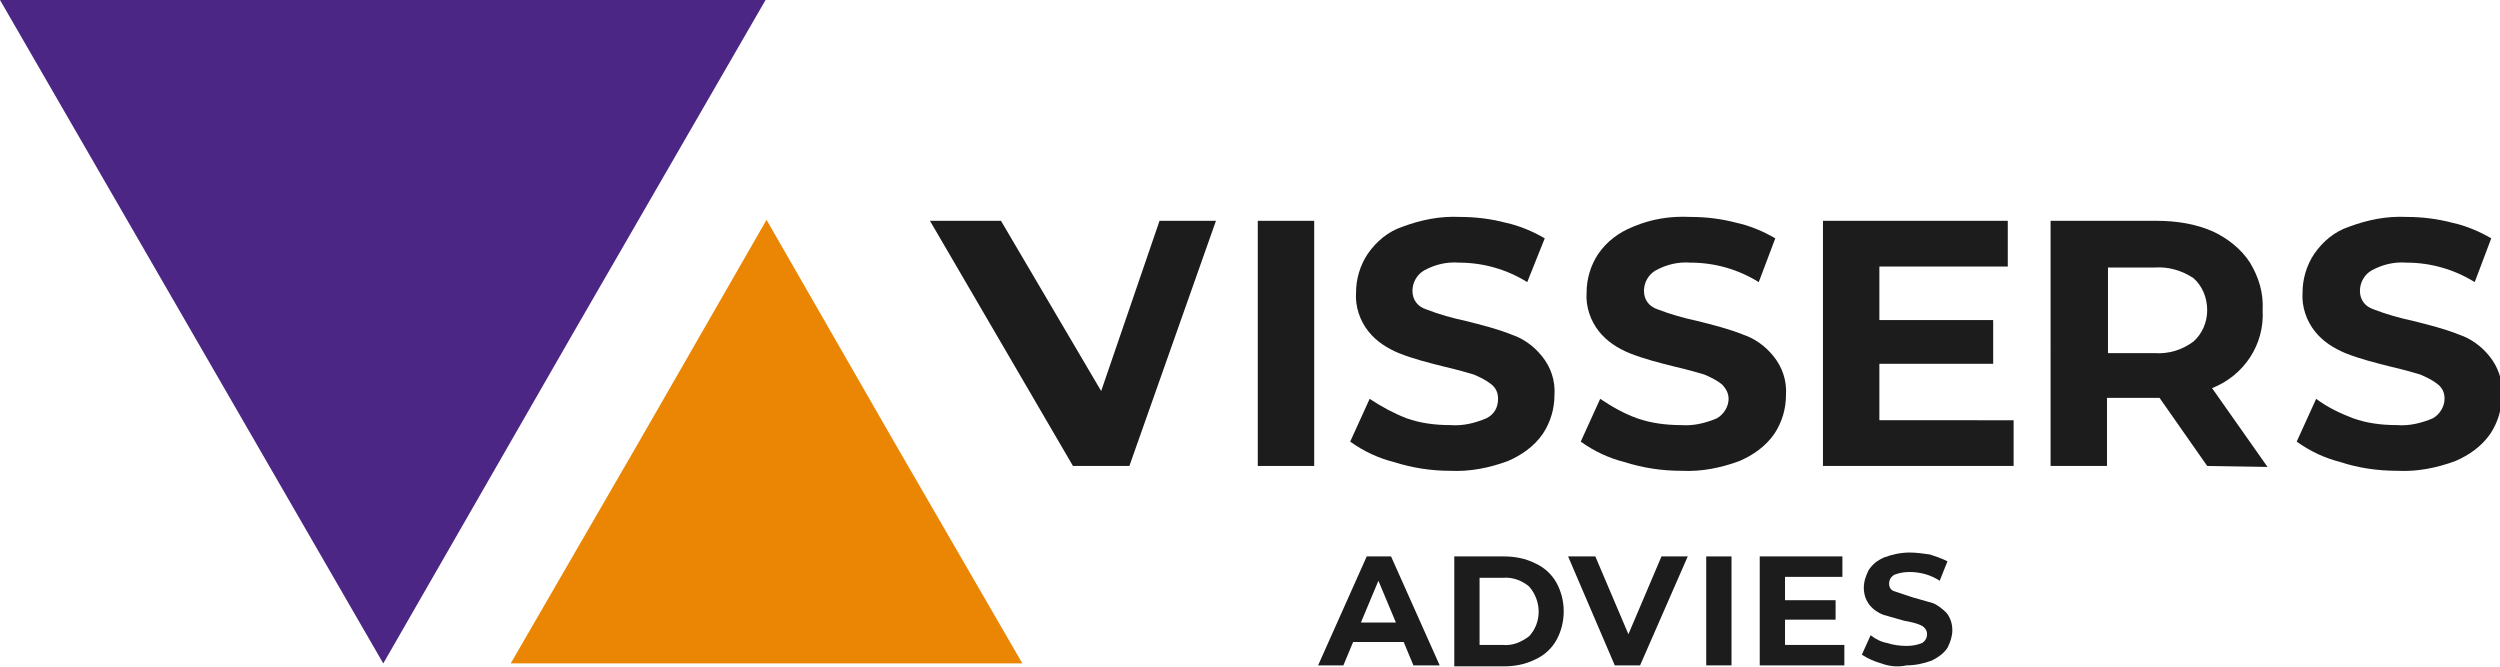 <?xml version="1.0" encoding="utf-8"?>
<!-- Generator: Adobe Illustrator 24.0.1, SVG Export Plug-In . SVG Version: 6.00 Build 0)  -->
<svg version="1.1" id="Laag_1" xmlns="http://www.w3.org/2000/svg" xmlns:xlink="http://www.w3.org/1999/xlink" x="0px" y="0px"
	 viewBox="0 0 257 68.6" style="enable-background:new 0 0 257 68.6;" xml:space="preserve">
<style type="text/css">
	.st0{fill:#1C1C1C;}
	.st1{fill:#EA8603;}
	.st2{fill:#4B2684;}
</style>
<title>Vissers_RGB_Logo</title>
<g>
	<path class="st0" d="M125,22.7l-8.9,25.2h-5.8L95.6,22.7h7.3l10.3,17.5l6-17.5L125,22.7z"/>
	<path class="st0" d="M129.3,22.7h5.8v25.2h-5.8V22.7z"/>
	<path class="st0" d="M143.3,47.5c-1.6-0.4-3.1-1.1-4.5-2.1l2-4.4c1.2,0.8,2.5,1.5,3.8,2c1.4,0.5,2.9,0.7,4.5,0.7
		c1.3,0.1,2.5-0.2,3.7-0.7c0.8-0.4,1.2-1.1,1.2-2c0-0.6-0.2-1.1-0.7-1.5c-0.5-0.4-1.1-0.7-1.8-1c-0.7-0.2-1.7-0.5-3-0.8
		c-1.6-0.4-3.2-0.8-4.7-1.4c-1.2-0.5-2.3-1.2-3.1-2.2c-0.9-1.1-1.4-2.6-1.3-4c0-1.4,0.4-2.8,1.2-4c0.9-1.3,2.1-2.3,3.6-2.8
		c1.9-0.7,3.8-1.1,5.9-1c1.6,0,3.2,0.2,4.7,0.6c1.4,0.3,2.8,0.9,4,1.6l-1.8,4.5c-2.1-1.3-4.5-2-7-2c-1.3-0.1-2.5,0.2-3.6,0.8
		c-0.7,0.4-1.2,1.2-1.2,2.1c0,0.9,0.5,1.6,1.4,1.9c1.3,0.5,2.7,0.9,4.1,1.2c1.6,0.4,3.2,0.8,4.7,1.4c1.2,0.4,2.3,1.2,3.1,2.2
		c0.9,1.1,1.4,2.5,1.3,4c0,1.4-0.4,2.8-1.2,4c-0.9,1.3-2.2,2.2-3.6,2.8c-1.9,0.7-3.9,1.1-5.9,1C147.1,48.4,145.2,48.1,143.3,47.5z"
		/>
	<path class="st0" d="M167,47.5c-1.6-0.4-3.1-1.1-4.5-2.1l2-4.4c1.2,0.8,2.4,1.5,3.8,2c1.4,0.5,3,0.7,4.5,0.7
		c1.3,0.1,2.5-0.2,3.7-0.7c0.7-0.4,1.2-1.2,1.2-2c0-0.6-0.3-1.1-0.7-1.5c-0.5-0.4-1.1-0.7-1.8-1c-0.7-0.2-1.7-0.5-3-0.8
		c-1.6-0.4-3.2-0.8-4.7-1.4c-1.2-0.5-2.3-1.2-3.1-2.2c-0.9-1.1-1.4-2.6-1.3-4c0-1.4,0.4-2.8,1.2-4c0.9-1.3,2.1-2.2,3.6-2.8
		c1.9-0.8,3.8-1.1,5.9-1c1.6,0,3.2,0.2,4.7,0.6c1.4,0.3,2.8,0.9,4,1.6l-1.7,4.5c-2.1-1.3-4.5-2-7-2c-1.3-0.1-2.5,0.2-3.6,0.8
		c-0.7,0.4-1.2,1.2-1.2,2.1c0,0.9,0.5,1.6,1.4,1.9c1.3,0.5,2.7,0.9,4.1,1.2c1.6,0.4,3.2,0.8,4.7,1.4c1.2,0.4,2.3,1.2,3.1,2.2
		c0.9,1.1,1.4,2.5,1.3,4c0,1.4-0.4,2.8-1.2,4c-0.9,1.3-2.2,2.2-3.6,2.8c-1.9,0.7-3.9,1.1-5.9,1C170.8,48.4,168.9,48.1,167,47.5z"/>
	<path class="st0" d="M207,43.2v4.7h-19.6V22.7h19v4.7h-13.2v5.5h11.7v4.5h-11.7v5.8H207z"/>
	<path class="st0" d="M226.9,47.9l-4.9-7h-5.4v7h-5.8V22.7h10.9c2,0,4,0.3,5.8,1.1c1.5,0.7,2.9,1.8,3.8,3.2c0.9,1.5,1.4,3.1,1.3,4.9
		c0.2,3.5-1.9,6.7-5.2,8l5.7,8.1L226.9,47.9z M225.5,28.6c-1.2-0.8-2.6-1.2-4-1.1h-4.8v8.8h4.8c1.4,0.1,2.8-0.3,4-1.2
		c0.9-0.8,1.4-2,1.4-3.2C226.9,30.6,226.4,29.4,225.5,28.6L225.5,28.6z"/>
	<path class="st0" d="M240.6,47.5c-1.6-0.4-3.1-1.1-4.5-2.1l2-4.4c1.2,0.9,2.5,1.5,3.8,2c1.4,0.5,2.9,0.7,4.5,0.7
		c1.3,0.1,2.5-0.2,3.7-0.7c0.7-0.4,1.2-1.2,1.2-2c0-0.6-0.2-1.1-0.7-1.5c-0.5-0.4-1.1-0.7-1.8-1c-0.7-0.2-1.7-0.5-3-0.8
		c-1.6-0.4-3.2-0.8-4.7-1.4c-1.2-0.5-2.3-1.2-3.1-2.2c-0.9-1.1-1.4-2.6-1.3-4c0-1.4,0.4-2.8,1.2-4c0.9-1.3,2.1-2.3,3.6-2.8
		c1.9-0.7,3.8-1.1,5.9-1c1.6,0,3.2,0.2,4.7,0.6c1.4,0.3,2.8,0.9,4,1.6l-1.7,4.5c-2.1-1.3-4.5-2-7-2c-1.3-0.1-2.5,0.2-3.6,0.8
		c-0.7,0.4-1.2,1.2-1.2,2.1c0,0.9,0.5,1.6,1.4,1.9c1.3,0.5,2.7,0.9,4.1,1.2c1.6,0.4,3.2,0.8,4.7,1.4c1.2,0.4,2.3,1.2,3.1,2.2
		c0.9,1.1,1.4,2.5,1.3,4c0,1.4-0.4,2.8-1.2,4c-0.9,1.3-2.2,2.2-3.6,2.8c-1.9,0.7-3.9,1.1-5.9,1C244.4,48.4,242.4,48.1,240.6,47.5z"
		/>
	<path class="st0" d="M144.3,66h-5.2l-1,2.4h-2.6l5-11.2h2.5l5,11.2h-2.7L144.3,66z M143.5,64l-1.8-4.3l-1.8,4.3H143.5z"/>
	<path class="st0" d="M149.5,57.2h5.1c1.1,0,2.2,0.2,3.2,0.7c0.9,0.4,1.7,1.1,2.2,2c1,1.8,1,4.1,0,5.9c-0.5,0.9-1.3,1.6-2.2,2
		c-1,0.5-2.1,0.7-3.2,0.7h-5.1V57.2z M154.5,66.3c1,0.1,1.9-0.3,2.7-0.9c1.3-1.4,1.3-3.6,0-5.1c-0.7-0.6-1.7-1-2.7-0.9h-2.4v6.9
		H154.5z"/>
	<path class="st0" d="M173.5,57.2l-4.9,11.2h-2.6l-4.8-11.2h2.8l3.4,8l3.4-8H173.5z"/>
	<path class="st0" d="M175.4,57.2h2.6v11.2h-2.6V57.2z"/>
	<path class="st0" d="M189.6,66.3v2.1h-8.7V57.2h8.5v2.1h-5.9v2.4h5.2v2h-5.2v2.6L189.6,66.3z"/>
	<path class="st0" d="M193.4,68.2c-0.7-0.2-1.4-0.5-2-0.9l0.9-2c0.5,0.4,1.1,0.7,1.7,0.8c0.6,0.2,1.3,0.3,2,0.3
		c0.6,0,1.1-0.1,1.6-0.3c0.3-0.2,0.5-0.5,0.5-0.9c0-0.3-0.1-0.5-0.3-0.7c-0.2-0.2-0.5-0.3-0.8-0.4c-0.3-0.1-0.8-0.2-1.3-0.3
		c-0.7-0.2-1.4-0.4-2.1-0.6c-0.5-0.2-1-0.5-1.4-1c-0.4-0.5-0.6-1.1-0.6-1.8c0-0.6,0.2-1.2,0.5-1.8c0.4-0.6,0.9-1,1.6-1.3
		c0.8-0.3,1.7-0.5,2.6-0.5c0.7,0,1.4,0.1,2.1,0.2c0.6,0.2,1.2,0.4,1.8,0.7l-0.8,2c-0.9-0.6-2-0.9-3.1-0.9c-0.6,0-1.1,0.1-1.6,0.3
		c-0.3,0.2-0.5,0.5-0.5,0.9c0,0.4,0.2,0.7,0.6,0.8c0.6,0.2,1.2,0.4,1.8,0.6c0.7,0.2,1.4,0.4,2.1,0.6c0.5,0.2,1,0.6,1.4,1
		c0.4,0.5,0.6,1.1,0.6,1.8c0,0.6-0.2,1.2-0.5,1.8c-0.4,0.6-1,1-1.6,1.3c-0.8,0.3-1.7,0.5-2.6,0.5C195.1,68.6,194.2,68.5,193.4,68.2z
		"/>
	<polygon class="st1" points="78.8,68.2 52.5,68.2 65.7,45.4 78.8,22.6 91.9,45.4 105.1,68.2 	"/>
	<polygon class="st2" points="78.7,0 59,34.1 39.4,68.2 19.7,34.1 0,0 	"/>
</g>
</svg>
